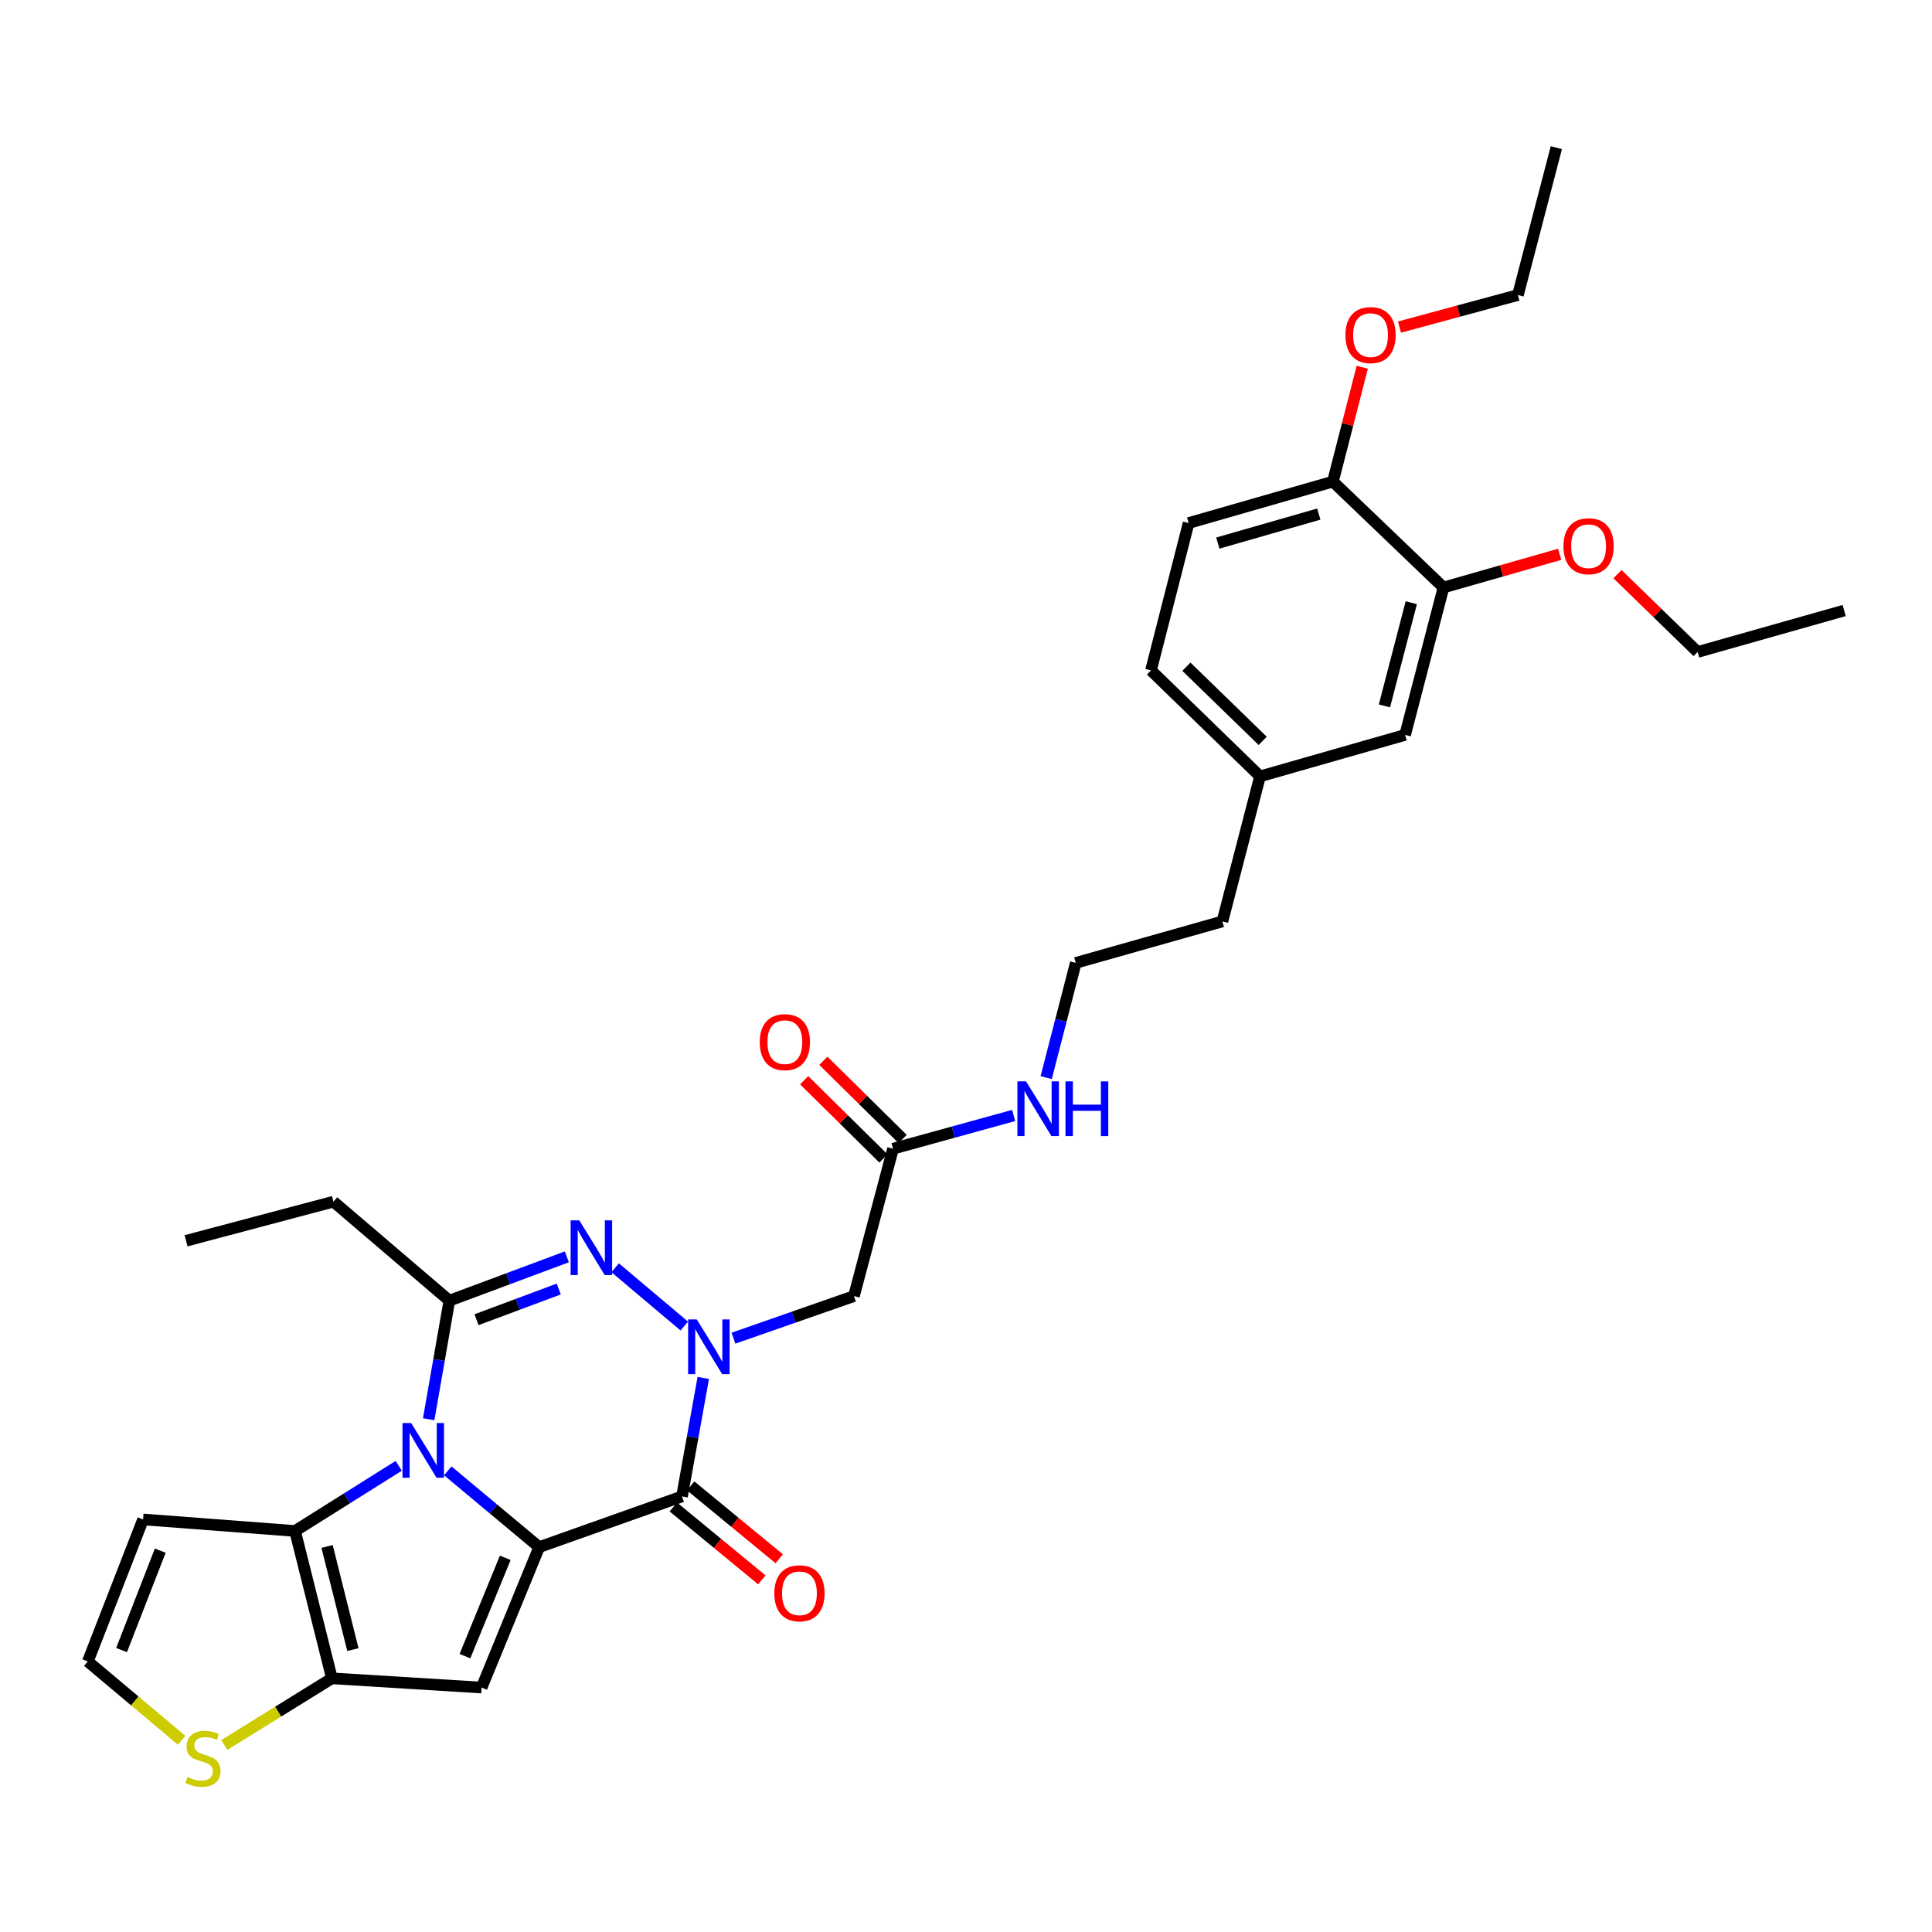 <?xml version='1.0' encoding='iso-8859-1'?>
<svg version='1.1' baseProfile='full'
              xmlns='http://www.w3.org/2000/svg'
                      xmlns:rdkit='http://www.rdkit.org/xml'
                      xmlns:xlink='http://www.w3.org/1999/xlink'
                  xml:space='preserve'
width='1000px' height='1000px' viewBox='0 0 1000 1000'>
<!-- END OF HEADER -->
<rect style='opacity:1.0;fill:#FFFFFF;stroke:none' width='1000' height='1000' x='0' y='0'> </rect>
<path class='bond-0' d='M 279.076,800.782 L 255.421,781.049' style='fill:none;fill-rule:evenodd;stroke:#000000;stroke-width:6px;stroke-linecap:butt;stroke-linejoin:miter;stroke-opacity:1' />
<path class='bond-0' d='M 255.421,781.049 L 231.767,761.315' style='fill:none;fill-rule:evenodd;stroke:#0000FF;stroke-width:6px;stroke-linecap:butt;stroke-linejoin:miter;stroke-opacity:1' />
<path class='bond-2' d='M 279.076,800.782 L 353,774.548' style='fill:none;fill-rule:evenodd;stroke:#000000;stroke-width:6px;stroke-linecap:butt;stroke-linejoin:miter;stroke-opacity:1' />
<path class='bond-5' d='M 279.076,800.782 L 249.275,873.48' style='fill:none;fill-rule:evenodd;stroke:#000000;stroke-width:6px;stroke-linecap:butt;stroke-linejoin:miter;stroke-opacity:1' />
<path class='bond-5' d='M 261.52,806.322 L 240.659,857.212' style='fill:none;fill-rule:evenodd;stroke:#000000;stroke-width:6px;stroke-linecap:butt;stroke-linejoin:miter;stroke-opacity:1' />
<path class='bond-4' d='M 221.885,734.599 L 227.236,703.909' style='fill:none;fill-rule:evenodd;stroke:#0000FF;stroke-width:6px;stroke-linecap:butt;stroke-linejoin:miter;stroke-opacity:1' />
<path class='bond-4' d='M 227.236,703.909 L 232.587,673.219' style='fill:none;fill-rule:evenodd;stroke:#000000;stroke-width:6px;stroke-linecap:butt;stroke-linejoin:miter;stroke-opacity:1' />
<path class='bond-6' d='M 206.374,758.707 L 179.545,775.569' style='fill:none;fill-rule:evenodd;stroke:#0000FF;stroke-width:6px;stroke-linecap:butt;stroke-linejoin:miter;stroke-opacity:1' />
<path class='bond-6' d='M 179.545,775.569 L 152.715,792.43' style='fill:none;fill-rule:evenodd;stroke:#000000;stroke-width:6px;stroke-linecap:butt;stroke-linejoin:miter;stroke-opacity:1' />
<path class='bond-1' d='M 364.011,713.216 L 358.505,743.882' style='fill:none;fill-rule:evenodd;stroke:#0000FF;stroke-width:6px;stroke-linecap:butt;stroke-linejoin:miter;stroke-opacity:1' />
<path class='bond-1' d='M 358.505,743.882 L 353,774.548' style='fill:none;fill-rule:evenodd;stroke:#000000;stroke-width:6px;stroke-linecap:butt;stroke-linejoin:miter;stroke-opacity:1' />
<path class='bond-3' d='M 354.178,686.354 L 318.407,656.19' style='fill:none;fill-rule:evenodd;stroke:#0000FF;stroke-width:6px;stroke-linecap:butt;stroke-linejoin:miter;stroke-opacity:1' />
<path class='bond-8' d='M 379.635,692.641 L 410.818,681.748' style='fill:none;fill-rule:evenodd;stroke:#0000FF;stroke-width:6px;stroke-linecap:butt;stroke-linejoin:miter;stroke-opacity:1' />
<path class='bond-8' d='M 410.818,681.748 L 442.001,670.854' style='fill:none;fill-rule:evenodd;stroke:#000000;stroke-width:6px;stroke-linecap:butt;stroke-linejoin:miter;stroke-opacity:1' />
<path class='bond-13' d='M 348.505,780.007 L 371.419,798.872' style='fill:none;fill-rule:evenodd;stroke:#000000;stroke-width:6px;stroke-linecap:butt;stroke-linejoin:miter;stroke-opacity:1' />
<path class='bond-13' d='M 371.419,798.872 L 394.332,817.738' style='fill:none;fill-rule:evenodd;stroke:#FF0000;stroke-width:6px;stroke-linecap:butt;stroke-linejoin:miter;stroke-opacity:1' />
<path class='bond-13' d='M 357.494,769.089 L 380.408,787.955' style='fill:none;fill-rule:evenodd;stroke:#000000;stroke-width:6px;stroke-linecap:butt;stroke-linejoin:miter;stroke-opacity:1' />
<path class='bond-13' d='M 380.408,787.955 L 403.321,806.82' style='fill:none;fill-rule:evenodd;stroke:#FF0000;stroke-width:6px;stroke-linecap:butt;stroke-linejoin:miter;stroke-opacity:1' />
<path class='bond-33' d='M 293.394,650.543 L 262.99,661.881' style='fill:none;fill-rule:evenodd;stroke:#0000FF;stroke-width:6px;stroke-linecap:butt;stroke-linejoin:miter;stroke-opacity:1' />
<path class='bond-33' d='M 262.99,661.881 L 232.587,673.219' style='fill:none;fill-rule:evenodd;stroke:#000000;stroke-width:6px;stroke-linecap:butt;stroke-linejoin:miter;stroke-opacity:1' />
<path class='bond-33' d='M 289.214,667.196 L 267.932,675.132' style='fill:none;fill-rule:evenodd;stroke:#0000FF;stroke-width:6px;stroke-linecap:butt;stroke-linejoin:miter;stroke-opacity:1' />
<path class='bond-33' d='M 267.932,675.132 L 246.649,683.069' style='fill:none;fill-rule:evenodd;stroke:#000000;stroke-width:6px;stroke-linecap:butt;stroke-linejoin:miter;stroke-opacity:1' />
<path class='bond-20' d='M 232.587,673.219 L 172.601,621.97' style='fill:none;fill-rule:evenodd;stroke:#000000;stroke-width:6px;stroke-linecap:butt;stroke-linejoin:miter;stroke-opacity:1' />
<path class='bond-7' d='M 249.275,873.48 L 171.799,868.703' style='fill:none;fill-rule:evenodd;stroke:#000000;stroke-width:6px;stroke-linecap:butt;stroke-linejoin:miter;stroke-opacity:1' />
<path class='bond-10' d='M 152.715,792.43 L 74.061,786.459' style='fill:none;fill-rule:evenodd;stroke:#000000;stroke-width:6px;stroke-linecap:butt;stroke-linejoin:miter;stroke-opacity:1' />
<path class='bond-32' d='M 152.715,792.43 L 171.799,868.703' style='fill:none;fill-rule:evenodd;stroke:#000000;stroke-width:6px;stroke-linecap:butt;stroke-linejoin:miter;stroke-opacity:1' />
<path class='bond-32' d='M 169.297,800.438 L 182.656,853.83' style='fill:none;fill-rule:evenodd;stroke:#000000;stroke-width:6px;stroke-linecap:butt;stroke-linejoin:miter;stroke-opacity:1' />
<path class='bond-9' d='M 171.799,868.703 L 143.949,885.951' style='fill:none;fill-rule:evenodd;stroke:#000000;stroke-width:6px;stroke-linecap:butt;stroke-linejoin:miter;stroke-opacity:1' />
<path class='bond-9' d='M 143.949,885.951 L 116.099,903.199' style='fill:none;fill-rule:evenodd;stroke:#CCCC00;stroke-width:6px;stroke-linecap:butt;stroke-linejoin:miter;stroke-opacity:1' />
<path class='bond-11' d='M 442.001,670.854 L 462.24,594.573' style='fill:none;fill-rule:evenodd;stroke:#000000;stroke-width:6px;stroke-linecap:butt;stroke-linejoin:miter;stroke-opacity:1' />
<path class='bond-12' d='M 94.03,900.775 L 69.742,880.371' style='fill:none;fill-rule:evenodd;stroke:#CCCC00;stroke-width:6px;stroke-linecap:butt;stroke-linejoin:miter;stroke-opacity:1' />
<path class='bond-12' d='M 69.742,880.371 L 45.455,859.967' style='fill:none;fill-rule:evenodd;stroke:#000000;stroke-width:6px;stroke-linecap:butt;stroke-linejoin:miter;stroke-opacity:1' />
<path class='bond-34' d='M 74.061,786.459 L 45.455,859.967' style='fill:none;fill-rule:evenodd;stroke:#000000;stroke-width:6px;stroke-linecap:butt;stroke-linejoin:miter;stroke-opacity:1' />
<path class='bond-34' d='M 82.949,802.614 L 62.925,854.069' style='fill:none;fill-rule:evenodd;stroke:#000000;stroke-width:6px;stroke-linecap:butt;stroke-linejoin:miter;stroke-opacity:1' />
<path class='bond-17' d='M 467.206,589.539 L 446.688,569.3' style='fill:none;fill-rule:evenodd;stroke:#000000;stroke-width:6px;stroke-linecap:butt;stroke-linejoin:miter;stroke-opacity:1' />
<path class='bond-17' d='M 446.688,569.3 L 426.17,549.061' style='fill:none;fill-rule:evenodd;stroke:#FF0000;stroke-width:6px;stroke-linecap:butt;stroke-linejoin:miter;stroke-opacity:1' />
<path class='bond-17' d='M 457.275,599.607 L 436.756,579.368' style='fill:none;fill-rule:evenodd;stroke:#000000;stroke-width:6px;stroke-linecap:butt;stroke-linejoin:miter;stroke-opacity:1' />
<path class='bond-17' d='M 436.756,579.368 L 416.238,559.129' style='fill:none;fill-rule:evenodd;stroke:#FF0000;stroke-width:6px;stroke-linecap:butt;stroke-linejoin:miter;stroke-opacity:1' />
<path class='bond-18' d='M 462.24,594.573 L 493.448,585.974' style='fill:none;fill-rule:evenodd;stroke:#000000;stroke-width:6px;stroke-linecap:butt;stroke-linejoin:miter;stroke-opacity:1' />
<path class='bond-18' d='M 493.448,585.974 L 524.656,577.374' style='fill:none;fill-rule:evenodd;stroke:#0000FF;stroke-width:6px;stroke-linecap:butt;stroke-linejoin:miter;stroke-opacity:1' />
<path class='bond-14' d='M 747.142,304.085 L 727.288,380.382' style='fill:none;fill-rule:evenodd;stroke:#000000;stroke-width:6px;stroke-linecap:butt;stroke-linejoin:miter;stroke-opacity:1' />
<path class='bond-14' d='M 730.478,311.968 L 716.58,365.376' style='fill:none;fill-rule:evenodd;stroke:#000000;stroke-width:6px;stroke-linecap:butt;stroke-linejoin:miter;stroke-opacity:1' />
<path class='bond-23' d='M 747.142,304.085 L 777.218,295.495' style='fill:none;fill-rule:evenodd;stroke:#000000;stroke-width:6px;stroke-linecap:butt;stroke-linejoin:miter;stroke-opacity:1' />
<path class='bond-23' d='M 777.218,295.495 L 807.293,286.906' style='fill:none;fill-rule:evenodd;stroke:#FF0000;stroke-width:6px;stroke-linecap:butt;stroke-linejoin:miter;stroke-opacity:1' />
<path class='bond-35' d='M 747.142,304.085 L 689.914,249.276' style='fill:none;fill-rule:evenodd;stroke:#000000;stroke-width:6px;stroke-linecap:butt;stroke-linejoin:miter;stroke-opacity:1' />
<path class='bond-15' d='M 689.914,249.276 L 615.227,270.725' style='fill:none;fill-rule:evenodd;stroke:#000000;stroke-width:6px;stroke-linecap:butt;stroke-linejoin:miter;stroke-opacity:1' />
<path class='bond-15' d='M 682.614,266.086 L 630.334,281.1' style='fill:none;fill-rule:evenodd;stroke:#000000;stroke-width:6px;stroke-linecap:butt;stroke-linejoin:miter;stroke-opacity:1' />
<path class='bond-24' d='M 689.914,249.276 L 697.507,219.679' style='fill:none;fill-rule:evenodd;stroke:#000000;stroke-width:6px;stroke-linecap:butt;stroke-linejoin:miter;stroke-opacity:1' />
<path class='bond-24' d='M 697.507,219.679 L 705.101,190.083' style='fill:none;fill-rule:evenodd;stroke:#FF0000;stroke-width:6px;stroke-linecap:butt;stroke-linejoin:miter;stroke-opacity:1' />
<path class='bond-16' d='M 727.288,380.382 L 652.186,401.846' style='fill:none;fill-rule:evenodd;stroke:#000000;stroke-width:6px;stroke-linecap:butt;stroke-linejoin:miter;stroke-opacity:1' />
<path class='bond-25' d='M 541.5,557.769 L 549.16,528.08' style='fill:none;fill-rule:evenodd;stroke:#0000FF;stroke-width:6px;stroke-linecap:butt;stroke-linejoin:miter;stroke-opacity:1' />
<path class='bond-25' d='M 549.16,528.08 L 556.82,498.39' style='fill:none;fill-rule:evenodd;stroke:#000000;stroke-width:6px;stroke-linecap:butt;stroke-linejoin:miter;stroke-opacity:1' />
<path class='bond-19' d='M 615.227,270.725 L 595.75,346.998' style='fill:none;fill-rule:evenodd;stroke:#000000;stroke-width:6px;stroke-linecap:butt;stroke-linejoin:miter;stroke-opacity:1' />
<path class='bond-29' d='M 172.601,621.97 L 96.303,642.232' style='fill:none;fill-rule:evenodd;stroke:#000000;stroke-width:6px;stroke-linecap:butt;stroke-linejoin:miter;stroke-opacity:1' />
<path class='bond-21' d='M 652.186,401.846 L 632.717,476.926' style='fill:none;fill-rule:evenodd;stroke:#000000;stroke-width:6px;stroke-linecap:butt;stroke-linejoin:miter;stroke-opacity:1' />
<path class='bond-22' d='M 652.186,401.846 L 595.75,346.998' style='fill:none;fill-rule:evenodd;stroke:#000000;stroke-width:6px;stroke-linecap:butt;stroke-linejoin:miter;stroke-opacity:1' />
<path class='bond-22' d='M 653.577,383.478 L 614.072,345.084' style='fill:none;fill-rule:evenodd;stroke:#000000;stroke-width:6px;stroke-linecap:butt;stroke-linejoin:miter;stroke-opacity:1' />
<path class='bond-27' d='M 837.212,297.178 L 857.946,317.323' style='fill:none;fill-rule:evenodd;stroke:#FF0000;stroke-width:6px;stroke-linecap:butt;stroke-linejoin:miter;stroke-opacity:1' />
<path class='bond-27' d='M 857.946,317.323 L 878.681,337.468' style='fill:none;fill-rule:evenodd;stroke:#000000;stroke-width:6px;stroke-linecap:butt;stroke-linejoin:miter;stroke-opacity:1' />
<path class='bond-28' d='M 724.366,169.309 L 755.019,161.008' style='fill:none;fill-rule:evenodd;stroke:#FF0000;stroke-width:6px;stroke-linecap:butt;stroke-linejoin:miter;stroke-opacity:1' />
<path class='bond-28' d='M 755.019,161.008 L 785.672,152.708' style='fill:none;fill-rule:evenodd;stroke:#000000;stroke-width:6px;stroke-linecap:butt;stroke-linejoin:miter;stroke-opacity:1' />
<path class='bond-26' d='M 556.82,498.39 L 632.717,476.926' style='fill:none;fill-rule:evenodd;stroke:#000000;stroke-width:6px;stroke-linecap:butt;stroke-linejoin:miter;stroke-opacity:1' />
<path class='bond-30' d='M 878.681,337.468 L 954.545,316.003' style='fill:none;fill-rule:evenodd;stroke:#000000;stroke-width:6px;stroke-linecap:butt;stroke-linejoin:miter;stroke-opacity:1' />
<path class='bond-31' d='M 785.672,152.708 L 805.558,76.435' style='fill:none;fill-rule:evenodd;stroke:#000000;stroke-width:6px;stroke-linecap:butt;stroke-linejoin:miter;stroke-opacity:1' />
<path  class='atom-1' d='M 212.813 736.566
L 222.093 751.566
Q 223.013 753.046, 224.493 755.726
Q 225.973 758.406, 226.053 758.566
L 226.053 736.566
L 229.813 736.566
L 229.813 764.886
L 225.933 764.886
L 215.973 748.486
Q 214.813 746.566, 213.573 744.366
Q 212.373 742.166, 212.013 741.486
L 212.013 764.886
L 208.333 764.886
L 208.333 736.566
L 212.813 736.566
' fill='#0000FF'/>
<path  class='atom-2' d='M 360.646 682.928
L 369.926 697.928
Q 370.846 699.408, 372.326 702.088
Q 373.806 704.768, 373.886 704.928
L 373.886 682.928
L 377.646 682.928
L 377.646 711.248
L 373.766 711.248
L 363.806 694.848
Q 362.646 692.928, 361.406 690.728
Q 360.206 688.528, 359.846 687.848
L 359.846 711.248
L 356.166 711.248
L 356.166 682.928
L 360.646 682.928
' fill='#0000FF'/>
<path  class='atom-4' d='M 299.835 631.647
L 309.115 646.647
Q 310.035 648.127, 311.515 650.807
Q 312.995 653.487, 313.075 653.647
L 313.075 631.647
L 316.835 631.647
L 316.835 659.967
L 312.955 659.967
L 302.995 643.567
Q 301.835 641.647, 300.595 639.447
Q 299.395 637.247, 299.035 636.567
L 299.035 659.967
L 295.355 659.967
L 295.355 631.647
L 299.835 631.647
' fill='#0000FF'/>
<path  class='atom-10' d='M 97.056 919.758
Q 97.376 919.878, 98.696 920.438
Q 100.016 920.998, 101.456 921.358
Q 102.936 921.678, 104.376 921.678
Q 107.056 921.678, 108.616 920.398
Q 110.176 919.078, 110.176 916.798
Q 110.176 915.238, 109.376 914.278
Q 108.616 913.318, 107.416 912.798
Q 106.216 912.278, 104.216 911.678
Q 101.696 910.918, 100.176 910.198
Q 98.696 909.478, 97.616 907.958
Q 96.576 906.438, 96.576 903.878
Q 96.576 900.318, 98.976 898.118
Q 101.416 895.918, 106.216 895.918
Q 109.496 895.918, 113.216 897.478
L 112.296 900.558
Q 108.896 899.158, 106.336 899.158
Q 103.576 899.158, 102.056 900.318
Q 100.536 901.438, 100.576 903.398
Q 100.576 904.918, 101.336 905.838
Q 102.136 906.758, 103.256 907.278
Q 104.416 907.798, 106.336 908.398
Q 108.896 909.198, 110.416 909.998
Q 111.936 910.798, 113.016 912.438
Q 114.136 914.038, 114.136 916.798
Q 114.136 920.718, 111.496 922.838
Q 108.896 924.918, 104.536 924.918
Q 102.016 924.918, 100.096 924.358
Q 98.216 923.838, 95.976 922.918
L 97.056 919.758
' fill='#CCCC00'/>
<path  class='atom-14' d='M 400.796 824.683
Q 400.796 817.883, 404.156 814.083
Q 407.516 810.283, 413.796 810.283
Q 420.076 810.283, 423.436 814.083
Q 426.796 817.883, 426.796 824.683
Q 426.796 831.563, 423.396 835.483
Q 419.996 839.363, 413.796 839.363
Q 407.556 839.363, 404.156 835.483
Q 400.796 831.603, 400.796 824.683
M 413.796 836.163
Q 418.116 836.163, 420.436 833.283
Q 422.796 830.363, 422.796 824.683
Q 422.796 819.123, 420.436 816.323
Q 418.116 813.483, 413.796 813.483
Q 409.476 813.483, 407.116 816.283
Q 404.796 819.083, 404.796 824.683
Q 404.796 830.403, 407.116 833.283
Q 409.476 836.163, 413.796 836.163
' fill='#FF0000'/>
<path  class='atom-18' d='M 393.237 539.412
Q 393.237 532.612, 396.597 528.812
Q 399.957 525.012, 406.237 525.012
Q 412.517 525.012, 415.877 528.812
Q 419.237 532.612, 419.237 539.412
Q 419.237 546.292, 415.837 550.212
Q 412.437 554.092, 406.237 554.092
Q 399.997 554.092, 396.597 550.212
Q 393.237 546.332, 393.237 539.412
M 406.237 550.892
Q 410.557 550.892, 412.877 548.012
Q 415.237 545.092, 415.237 539.412
Q 415.237 533.852, 412.877 531.052
Q 410.557 528.212, 406.237 528.212
Q 401.917 528.212, 399.557 531.012
Q 397.237 533.812, 397.237 539.412
Q 397.237 545.132, 399.557 548.012
Q 401.917 550.892, 406.237 550.892
' fill='#FF0000'/>
<path  class='atom-19' d='M 531.083 559.718
L 540.363 574.718
Q 541.283 576.198, 542.763 578.878
Q 544.243 581.558, 544.323 581.718
L 544.323 559.718
L 548.083 559.718
L 548.083 588.038
L 544.203 588.038
L 534.243 571.638
Q 533.083 569.718, 531.843 567.518
Q 530.643 565.318, 530.283 564.638
L 530.283 588.038
L 526.603 588.038
L 526.603 559.718
L 531.083 559.718
' fill='#0000FF'/>
<path  class='atom-19' d='M 551.483 559.718
L 555.323 559.718
L 555.323 571.758
L 569.803 571.758
L 569.803 559.718
L 573.643 559.718
L 573.643 588.038
L 569.803 588.038
L 569.803 574.958
L 555.323 574.958
L 555.323 588.038
L 551.483 588.038
L 551.483 559.718
' fill='#0000FF'/>
<path  class='atom-24' d='M 809.245 282.716
Q 809.245 275.916, 812.605 272.116
Q 815.965 268.316, 822.245 268.316
Q 828.525 268.316, 831.885 272.116
Q 835.245 275.916, 835.245 282.716
Q 835.245 289.596, 831.845 293.516
Q 828.445 297.396, 822.245 297.396
Q 816.005 297.396, 812.605 293.516
Q 809.245 289.636, 809.245 282.716
M 822.245 294.196
Q 826.565 294.196, 828.885 291.316
Q 831.245 288.396, 831.245 282.716
Q 831.245 277.156, 828.885 274.356
Q 826.565 271.516, 822.245 271.516
Q 817.925 271.516, 815.565 274.316
Q 813.245 277.116, 813.245 282.716
Q 813.245 288.436, 815.565 291.316
Q 817.925 294.196, 822.245 294.196
' fill='#FF0000'/>
<path  class='atom-25' d='M 696.391 173.444
Q 696.391 166.644, 699.751 162.844
Q 703.111 159.044, 709.391 159.044
Q 715.671 159.044, 719.031 162.844
Q 722.391 166.644, 722.391 173.444
Q 722.391 180.324, 718.991 184.244
Q 715.591 188.124, 709.391 188.124
Q 703.151 188.124, 699.751 184.244
Q 696.391 180.364, 696.391 173.444
M 709.391 184.924
Q 713.711 184.924, 716.031 182.044
Q 718.391 179.124, 718.391 173.444
Q 718.391 167.884, 716.031 165.084
Q 713.711 162.244, 709.391 162.244
Q 705.071 162.244, 702.711 165.044
Q 700.391 167.844, 700.391 173.444
Q 700.391 179.164, 702.711 182.044
Q 705.071 184.924, 709.391 184.924
' fill='#FF0000'/>
</svg>
